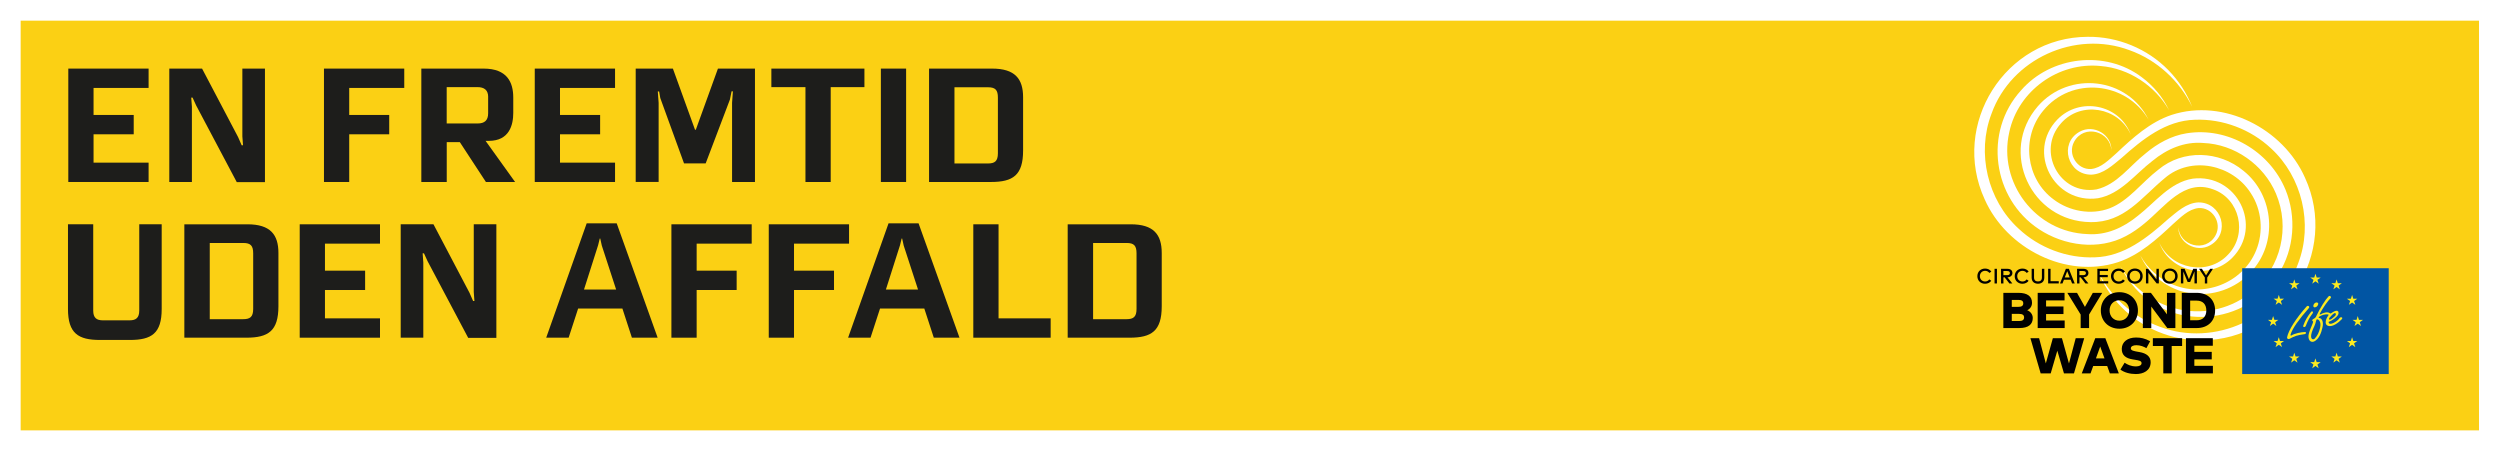 <?xml version="1.0" encoding="UTF-8"?><svg xmlns="http://www.w3.org/2000/svg" xmlns:xlink="http://www.w3.org/1999/xlink" viewBox="0 0 605 110"><defs><style>.cls-1{fill:#0155a3;}.cls-2{fill:#fff;}.cls-3{fill:#fceb20;}.cls-4{fill:#1d1d1b;}.cls-5{fill:#fbd014;filter:url(#drop-shadow-1);}</style><filter id="drop-shadow-1" filterUnits="userSpaceOnUse"><feOffset dx="5" dy="5"/><feGaussianBlur result="blur" stdDeviation="5"/><feFlood flood-color="#000" flood-opacity=".4"/><feComposite in2="blur" operator="in"/><feComposite in="SourceGraphic"/></filter></defs><g id="Gul_baggrund"><rect class="cls-5" width="594.92" height="99.15"/></g><g id="Tekst"><g><g><path class="cls-4" d="M16.53,44.04V16.6h19.43v4.68h-13.32v6.54h9.72v4.68h-9.72v6.86h13.32v4.68H16.53Z"/><path class="cls-4" d="M57.3,44.08l-9.83-18.56-.87-1.9h-.32l.16,2.22v18.2h-5.47V16.6h7.93l8.72,16.58,.87,1.98h.32l-.16-2.18V16.6h5.47v27.48h-6.82Z"/><path class="cls-4" d="M84.51,21.28v6.54h9.68v4.68h-9.68v11.54h-6.11V16.6h19.43v4.68h-13.32Z"/><path class="cls-4" d="M117.59,44.04l-6.31-9.64h-3.17v9.64h-6.15V16.6h15.07c5.71,0,7.18,3.33,7.18,7.02v3.69c0,2.93-.95,6.78-5.91,6.78h-.79l7.14,9.95h-7.06Zm.55-20.54c0-1.71-.95-2.42-2.62-2.42h-7.42v8.8h7.49c1.67,0,2.54-.75,2.54-2.46v-3.93Z"/><path class="cls-4" d="M129.41,44.04V16.6h19.43v4.68h-13.32v6.54h9.71v4.68h-9.71v6.86h13.32v4.68h-19.43Z"/><path class="cls-4" d="M177.16,44.04V24.89l.2-2.78h-.32l-.4,1.98-5.87,15.46h-5.23l-5.75-15.82-.28-1.59h-.32l.2,2.74v19.15h-5.55V16.6h9l5.35,14.79h.2l5.35-14.79h8.96v27.44h-5.55Z"/><path class="cls-4" d="M201.03,21.08v22.96h-6.11V21.08h-8.25v-4.48h22.52v4.48h-8.17Z"/><path class="cls-4" d="M213.17,44.04V16.6h6.11v27.44h-6.11Z"/><path class="cls-4" d="M239.82,44.04h-14.99V16.6h15.27c5.51,0,7.49,2.46,7.49,6.94v12.89c0,5.99-2.46,7.61-7.77,7.61Zm1.67-20.42c0-1.82-.59-2.5-2.38-2.5h-8.13v18.44h8.09c1.63,0,2.42-.52,2.42-2.46v-13.48Z"/></g><g><path class="cls-4" d="M31.44,82.27h-7.26c-5.23,0-7.73-1.59-7.73-7.49v-20.5h6.11v20.9c0,1.74,.83,2.34,2.3,2.34h6.54c1.47,0,2.3-.59,2.3-2.34v-20.9h5.43v20.5c0,5.91-2.46,7.49-7.69,7.49Z"/><path class="cls-4" d="M59.6,81.72h-14.99v-27.44h15.27c5.51,0,7.5,2.46,7.5,6.94v12.89c0,5.99-2.46,7.61-7.77,7.61Zm1.67-20.42c0-1.82-.6-2.5-2.38-2.5h-8.13v18.44h8.09c1.63,0,2.42-.52,2.42-2.46v-13.48Z"/><path class="cls-4" d="M72.53,81.72v-27.44h19.43v4.68h-13.32v6.54h9.72v4.68h-9.72v6.86h13.32v4.68h-19.43Z"/><path class="cls-4" d="M113.3,81.76l-9.83-18.56-.87-1.9h-.32l.16,2.22v18.2h-5.47v-27.44h7.93l8.72,16.58,.87,1.98h.32l-.16-2.18v-16.38h5.47v27.48h-6.82Z"/><path class="cls-4" d="M152.92,81.72l-2.3-7.06h-10.71l-2.3,7.06h-5.43l9.8-27.68h7.26l9.91,27.68h-6.23Zm-7.3-22.37l-.36-1.63h-.12l-.4,1.63-3.41,10.71h7.77l-3.49-10.71Z"/><path class="cls-4" d="M168.59,58.96v6.54h9.68v4.68h-9.68v11.54h-6.11v-27.44h19.43v4.68h-13.32Z"/><path class="cls-4" d="M192.15,58.96v6.54h9.68v4.68h-9.68v11.54h-6.11v-27.44h19.43v4.68h-13.32Z"/><path class="cls-4" d="M225.98,81.72l-2.3-7.06h-10.71l-2.3,7.06h-5.43l9.79-27.68h7.26l9.91,27.68h-6.23Zm-7.3-22.37l-.36-1.63h-.12l-.4,1.63-3.41,10.71h7.77l-3.49-10.71Z"/><path class="cls-4" d="M235.54,81.72v-27.44h6.11v22.76h12.61v4.68h-18.72Z"/><path class="cls-4" d="M273.37,81.72h-14.99v-27.44h15.27c5.51,0,7.49,2.46,7.49,6.94v12.89c0,5.99-2.46,7.61-7.77,7.61Zm1.67-20.42c0-1.82-.59-2.5-2.38-2.5h-8.13v18.44h8.09c1.63,0,2.42-.52,2.42-2.46v-13.48Z"/></g></g></g><g id="Logo"><g><path class="cls-2" d="M510.98,36.56c-.18-4.89-6.71-6.59-9.05-2.24-1.63,2.99,.75,6.8,4.13,6.58,2.48-.27,4.32-2.27,6.19-3.89,3.84-3.62,8.09-7.48,13.3-9.21,12.57-4.08,26.99,3.32,32.25,15.19,8.34,18.1-4.95,39.3-24.92,39.35-7.25,.1-14.47-2.88-19.52-8.06-2.5-2.55-4.47-5.59-5.77-8.9,3.04,6.32,8.56,11.36,15.13,13.71,13.21,4.96,28.71-2.1,33.44-15.37,3.65-9.52,.94-20.93-6.57-27.81-4.91-4.62-11.71-7.2-18.45-6.93-7.05,.2-12.67,4.73-17.77,9.29-2.08,1.68-4.34,3.87-7.27,4-5.69,.05-7.88-7.5-2.91-10.35,3.46-2,7.96,.65,7.78,4.63"/><path class="cls-2" d="M527.12,54.69c.18,4.89,6.71,6.59,9.05,2.24,1.63-2.99-.75-6.8-4.13-6.58-2.48,.27-4.32,2.27-6.19,3.89-3.84,3.62-8.09,7.48-13.3,9.21-12.57,4.08-26.99-3.32-32.25-15.19-8.34-18.1,4.95-39.3,24.92-39.35,7.25-.1,14.47,2.88,19.52,8.06,2.5,2.55,4.47,5.59,5.77,8.9-3.04-6.32-8.56-11.36-15.13-13.71-13.21-4.96-28.71,2.1-33.44,15.37-3.65,9.52-.94,20.93,6.57,27.81,4.91,4.62,11.71,7.2,18.45,6.93,7.05-.2,12.67-4.73,17.77-9.29,2.08-1.68,4.34-3.87,7.27-4,5.69-.05,7.88,7.5,2.91,10.35-3.46,2-7.96-.65-7.78-4.63"/><path class="cls-2" d="M515.61,32.48c-3-6.56-12.03-8.1-16.81-2.68-6.08,6.72-.42,17.52,8.54,16.04,5.04-1.19,7.91-5.61,11.99-8.79,2.72-2.29,6.1-4.2,9.81-4.79,10.01-1.62,20.09,4.34,23.94,13.62,2.7,6.56,2.15,14.4-1.67,20.39-7.69,12.68-26.26,14.13-35.51,2.5-1.1-1.36-2.02-2.85-2.76-4.42,6.48,11.62,21.95,14.67,32.11,6.03,6.76-5.82,9-15.33,5.53-23.53-2.95-6.98-10.01-11.97-17.61-12.25-4.54-.38-8.75,1.43-12.3,4.35-4.15,3.18-7.68,8.02-13.15,9.02-10.7,1.51-17.37-11.24-9.84-19.05,5.39-5.54,14.99-3.73,17.73,3.55"/><path class="cls-2" d="M522.49,58.62c2.93,6.61,11.9,8.25,16.77,2.92,4.72-4.96,2.77-13.48-3.72-15.73-7.07-2.59-11.62,4.24-16.57,8.26-1.37,1.14-2.86,2.21-4.5,3.06-6.6,3.53-14.97,2.37-21.05-1.67-11.26-7.44-13.45-23.55-4.34-33.58,7.23-8.32,20.41-9.85,29.22-3.2,2.82,2.08,5.12,4.85,6.62,8-3.42-5.96-9.71-10.13-16.53-10.7-10.24-1.06-20,5.99-22.14,15.98-2.79,12.26,6.35,24.23,18.91,24.69,4.54,.34,8.72-1.54,12.26-4.47,4.13-3.2,7.7-8.05,13.2-8.94,10.71-1.34,17.18,11.5,9.55,19.19-5.49,5.45-15.02,3.52-17.67-3.8"/><path class="cls-2" d="M520,29.04c-5.44-9.35-18.7-10.66-25.56-2.23-5.37,6.48-4.22,16.5,2.57,21.48,3.77,2.85,9.06,3.81,13.51,2.12,4.57-1.75,7.83-6.32,11.8-9.35,5.95-4.96,14.72-4.61,20.61,.28,7.47,5.98,8.36,17.57,1.77,24.51-3.67,4.03-9.33,5.97-14.67,5.11-5.24-.78-9.91-4.34-12.08-9.15,1.68,3.01,4.3,5.45,7.38,6.83,7.8,3.65,17.43-.07,20.66-8.06,1.83-4.48,1.37-9.84-1.32-13.87-4.39-6.88-14.39-9.1-20.78-3.62-5.63,4.64-9.77,10.79-17.98,10.66-14.45-.17-22.25-17.06-12.76-28.03,7.56-8.67,21.77-7.08,26.85,3.33"/><path d="M486.85,75.96v1.73h1.74c.79,0,1.24-.23,1.24-.87s-.46-.86-1.24-.86h-1.74Zm0-3.38v1.68h1.58c.73,0,1.2-.21,1.2-.85s-.47-.83-1.2-.83h-1.58Zm1.63-1.71c2.15,0,3.27,.85,3.27,2.41,0,.84-.49,1.5-1.17,1.8,.75,.27,1.35,1,1.35,1.87,0,1.56-1.08,2.44-3.24,2.44h-3.88v-8.52h3.66Z"/><polygon points="499.65 79.39 493.12 79.39 493.12 70.87 499.62 70.87 499.62 72.7 495.15 72.7 495.15 74.17 499.36 74.17 499.36 76 495.15 76 495.15 77.56 499.65 77.56 499.65 79.39"/><polygon points="505.56 76.11 505.56 79.39 503.52 79.39 503.52 76.12 500.29 70.87 502.64 70.87 504.55 74.27 506.46 70.87 508.74 70.87 505.56 76.11"/><path d="M510.52,75.13c0,1.46,.99,2.47,2.37,2.47s2.37-1.01,2.37-2.47-.99-2.47-2.37-2.47-2.37,1.01-2.37,2.47m6.86,0c0,2.54-1.86,4.42-4.49,4.42s-4.49-1.87-4.49-4.42,1.86-4.42,4.49-4.42,4.49,1.88,4.49,4.42"/><polygon points="526.44 79.39 524.49 79.39 520.61 74.19 520.61 79.39 518.57 79.39 518.57 70.87 520.52 70.87 524.4 76.07 524.4 70.87 526.44 70.87 526.44 79.39"/><path d="M530.02,72.75v4.76h1.57c1.58,0,2.34-1,2.34-2.38s-.76-2.38-2.34-2.38h-1.57Zm1.61-1.88c2.67,0,4.43,1.69,4.43,4.26s-1.76,4.26-4.43,4.26h-3.64v-8.52h3.64Z"/><polygon points="501.9 90.36 499.48 90.36 497.87 84.87 496.27 90.36 493.84 90.36 491.36 81.84 493.46 81.84 495.09 87.94 496.79 81.84 498.99 81.84 500.69 87.96 502.32 81.84 504.38 81.84 501.9 90.36"/><path d="M507.22,86.73h2.07l-1.04-2.87-1.03,2.87Zm5.54,3.63h-2.17l-.65-1.79h-3.38l-.65,1.79h-2.12l3.27-8.52h2.43l3.27,8.52Z"/><path d="M519.44,84.26c-.61-.36-1.44-.72-2.44-.72-.77,0-1.34,.26-1.34,.77,0,.54,.81,.66,1.75,.83l.35,.06c1.66,.29,2.7,1.06,2.7,2.45,0,2.03-1.75,2.87-3.57,2.87-1.42,0-2.81-.37-3.75-1.08l1.02-1.66c.65,.44,1.55,.89,2.75,.89,.77,0,1.35-.26,1.35-.79s-.57-.66-1.69-.83l-.43-.07c-1.75-.27-2.7-1.06-2.67-2.6,.03-1.66,1.44-2.7,3.43-2.7,1.15,0,2.15,.19,3.44,.9l-.91,1.67Z"/><polygon points="528.07 83.73 525.55 83.73 525.55 90.36 523.52 90.36 523.52 83.73 520.99 83.73 520.99 81.84 528.07 81.84 528.07 83.73"/><polygon points="535.52 90.36 529 90.36 529 81.84 535.5 81.84 535.5 83.67 531.03 83.67 531.03 85.15 535.24 85.15 535.24 86.97 531.03 86.97 531.03 88.53 535.52 88.53 535.52 90.36"/><path d="M481.91,65.73l-.49,.32c-.22-.31-.58-.51-1.01-.51-.73,0-1.28,.52-1.28,1.29s.54,1.29,1.28,1.29c.43,0,.78-.19,1-.51l.47,.34c-.31,.44-.85,.72-1.48,.72-1.11,0-1.88-.78-1.88-1.84s.78-1.84,1.88-1.84c.64,0,1.21,.28,1.49,.74"/><rect x="482.68" y="65.05" width=".58" height="3.55"/><path d="M484.82,65.59v1h.88c.47,0,.69-.17,.69-.51s-.23-.49-.69-.49h-.88Zm.9-.54c.83,0,1.28,.36,1.28,1.03,0,.6-.47,1-1.2,1.03l1.19,1.49h-.72l-1.15-1.49h-.29v1.49h-.58v-3.55h1.48Z"/><path d="M490.95,65.73l-.49,.32c-.22-.31-.58-.51-1.01-.51-.73,0-1.28,.52-1.28,1.29s.54,1.29,1.28,1.29c.43,0,.78-.19,1-.51l.47,.34c-.31,.44-.85,.72-1.48,.72-1.11,0-1.88-.78-1.88-1.84s.78-1.84,1.88-1.84c.64,0,1.21,.28,1.49,.74"/><path d="M494.72,67.2c0,.99-.68,1.46-1.53,1.46s-1.53-.48-1.53-1.46v-2.15h.58v2.11c0,.68,.39,.95,.95,.95s.95-.28,.95-.95v-2.11h.58v2.15Z"/><polygon points="498.22 68.59 495.65 68.59 495.65 65.05 496.23 65.05 496.23 68.05 498.22 68.05 498.22 68.59"/><path d="M499.67,67.15h1.2l-.6-1.53-.6,1.53Zm2.4,1.45h-.62l-.35-.9h-1.63l-.35,.9h-.6l1.42-3.55h.72l1.42,3.55Z"/><path d="M503.22,65.59v1h.88c.47,0,.69-.17,.69-.51s-.23-.49-.69-.49h-.88Zm.9-.54c.83,0,1.28,.36,1.28,1.03,0,.6-.47,1-1.2,1.03l1.19,1.49h-.72l-1.15-1.49h-.29v1.49h-.58v-3.55h1.48Z"/><polygon points="510.19 68.59 507.56 68.59 507.56 65.05 510.15 65.05 510.15 65.59 508.14 65.59 508.14 66.54 510.08 66.54 510.08 67.08 508.14 67.08 508.14 68.06 510.19 68.06 510.19 68.59"/><path d="M514.25,65.73l-.49,.32c-.22-.31-.58-.51-1.01-.51-.73,0-1.28,.52-1.28,1.29s.54,1.29,1.28,1.29c.43,0,.78-.19,1-.51l.47,.34c-.31,.44-.85,.72-1.48,.72-1.11,0-1.88-.78-1.88-1.84s.78-1.84,1.88-1.84c.64,0,1.21,.28,1.49,.74"/><path d="M515.37,66.82c0,.76,.54,1.29,1.28,1.29s1.28-.52,1.28-1.29-.54-1.29-1.28-1.29-1.28,.52-1.28,1.29m3.16,0c0,1.06-.78,1.84-1.88,1.84s-1.89-.78-1.89-1.84,.78-1.84,1.89-1.84,1.88,.78,1.88,1.84"/><polygon points="522.44 68.59 521.91 68.59 519.9 66.03 519.9 68.59 519.32 68.59 519.32 65.05 519.84 65.05 521.86 67.62 521.86 65.05 522.44 65.05 522.44 68.59"/><path d="M523.83,66.82c0,.76,.54,1.29,1.28,1.29s1.28-.52,1.28-1.29-.54-1.29-1.28-1.29-1.28,.52-1.28,1.29m3.16,0c0,1.06-.78,1.84-1.88,1.84s-1.89-.78-1.89-1.84,.78-1.84,1.89-1.84,1.88,.78,1.88,1.84"/><polygon points="531.65 68.59 531.07 68.59 531.07 65.68 530.02 68.25 529.41 68.25 528.36 65.71 528.36 68.59 527.78 68.59 527.78 65.05 528.67 65.05 529.72 67.58 530.76 65.05 531.65 65.05 531.65 68.59"/><polygon points="534.15 67.16 534.15 68.6 533.57 68.6 533.57 67.15 532.17 65.05 532.86 65.05 533.86 66.64 534.86 65.05 535.54 65.05 534.15 67.16"/></g><g><rect class="cls-1" x="542.61" y="64.91" width="35.46" height="25.61"/><polygon class="cls-3" points="552.26 73.77 551.47 73.2 550.69 73.77 550.99 72.85 550.21 72.28 551.17 72.28 551.47 71.36 551.77 72.28 552.73 72.28 551.95 72.85 552.26 73.77"/><polygon class="cls-3" points="556 70.02 555.22 69.45 554.44 70.02 554.74 69.11 553.95 68.54 554.92 68.54 555.22 67.62 555.52 68.54 556.48 68.54 555.7 69.11 556 70.02"/><polygon class="cls-3" points="561.12 68.65 560.34 68.08 559.56 68.65 559.86 67.73 559.08 67.17 560.04 67.17 560.34 66.25 560.64 67.17 561.6 67.17 560.82 67.73 561.12 68.65"/><polygon class="cls-3" points="566.23 70.02 565.45 69.45 564.67 70.02 564.97 69.11 564.19 68.54 565.16 68.54 565.45 67.62 565.75 68.54 566.72 68.54 565.94 69.11 566.23 70.02"/><polygon class="cls-3" points="569.99 73.77 569.21 73.21 568.42 73.77 568.72 72.85 567.94 72.29 568.91 72.29 569.21 71.37 569.5 72.29 570.47 72.29 569.69 72.85 569.99 73.77"/><polygon class="cls-3" points="571.36 78.89 570.57 78.33 569.79 78.89 570.09 77.97 569.31 77.41 570.28 77.41 570.57 76.48 570.87 77.41 571.84 77.41 571.06 77.97 571.36 78.89"/><polygon class="cls-3" points="569.98 84.01 569.2 83.44 568.42 84.01 568.71 83.09 567.93 82.52 568.9 82.52 569.2 81.6 569.5 82.52 570.46 82.52 569.68 83.09 569.98 84.01"/><polygon class="cls-3" points="566.23 87.76 565.45 87.19 564.67 87.76 564.97 86.84 564.19 86.27 565.16 86.27 565.45 85.35 565.75 86.27 566.72 86.27 565.94 86.84 566.23 87.76"/><polygon class="cls-3" points="561.11 89.13 560.33 88.56 559.55 89.13 559.85 88.21 559.07 87.64 560.03 87.64 560.33 86.73 560.63 87.64 561.6 87.64 560.82 88.21 561.11 89.13"/><polygon class="cls-3" points="556 87.76 555.22 87.19 554.44 87.76 554.74 86.84 553.95 86.27 554.92 86.27 555.22 85.35 555.52 86.27 556.48 86.27 555.7 86.84 556 87.76"/><polygon class="cls-3" points="552.25 84 551.47 83.44 550.68 84 550.98 83.09 550.2 82.52 551.17 82.52 551.47 81.6 551.76 82.52 552.73 82.52 551.95 83.09 552.25 84"/><polygon class="cls-3" points="550.88 78.89 550.1 78.32 549.32 78.89 549.61 77.97 548.83 77.4 549.8 77.4 550.1 76.48 550.4 77.4 551.36 77.4 550.58 77.97 550.88 78.89"/><path class="cls-3" d="M558.71,74.59c-2.29,2.61-3.93,4.84-4.39,6.35-.07,.23,.04,.31,.19,.26,.65-.5,2.5-.85,3.26-.85,.44,0,.35,.45-.09,.52-1.77,.24-2.32,.44-3.64,1.14-.27,.14-.63-.06-.57-.37,.34-1.75,2.2-4.65,4.74-7.48,.3-.34,.88,0,.5,.44"/><path class="cls-3" d="M559.64,75.86c-.73,.93-1.15,1.76-1.64,3-.16,.41-.76,.37-.61-.05,.48-1.35,1.1-2.33,1.88-3.32,.27-.35,.65,0,.38,.36"/><path class="cls-3" d="M560.11,73.42c.23-.23,.6-.32,.84-.1,.16,.15,.02,.56-.23,.81-.27,.25-.64,.33-.81,.16-.18-.16-.06-.62,.2-.87"/><path class="cls-3" d="M561.46,79.33c-.25,1.1-.6,1.87-1.34,2.66-.15,.17-.76,.27-.83-.48-.06-.56,.27-1.55,.77-2.55,.48-.98,.35-1.66,.69-1.68,.37-.03,1.04,.6,.71,2.06m2.86-3.07c.38-.4,.81-.69,.93-.36,.13,.38-.19,.57-.6,.94s-.89,.68-1.01,.44c-.11-.23,.23-.56,.68-1.02m1.86,.71c-.42,.71-2.62,2.13-2.66,.91,1.04-.35,1.97-1.18,2.25-1.62,.24-.38,.33-1.36-.71-.99-.27,.1-.64,.32-.92,.53-.12,.1-.19,.08-.29,0-.62-.47-1.64-.09-2.29,.27-.1,.06-.27,.02-.18-.15,.84-1.56,1.88-3.03,2.61-3.76,.31-.32-.17-.76-.48-.44-.72,.72-1.98,2.67-3.06,4.95-.19,.38-.64,.47-.81,.66-.26,.27,.14,.42,.14,.49,0,.5-1.24,2.64-1.13,3.75,.13,1.3,1.05,1.22,1.35,1.07,1.22-.59,1.76-2.09,2.06-3.51,.27-1.26-.15-2.14-.81-2.18-.11,0-.22-.19-.04-.31,.59-.4,1.55-.67,2.23-.56,.1,.05,.1,.14,.03,.23-.37,.51-.66,1.1-.66,1.69,0,.45,.23,.72,.6,.85,1.1,.34,2.56-.82,3.28-1.59,.46-.5-.3-.65-.51-.3"/></g></g></svg>